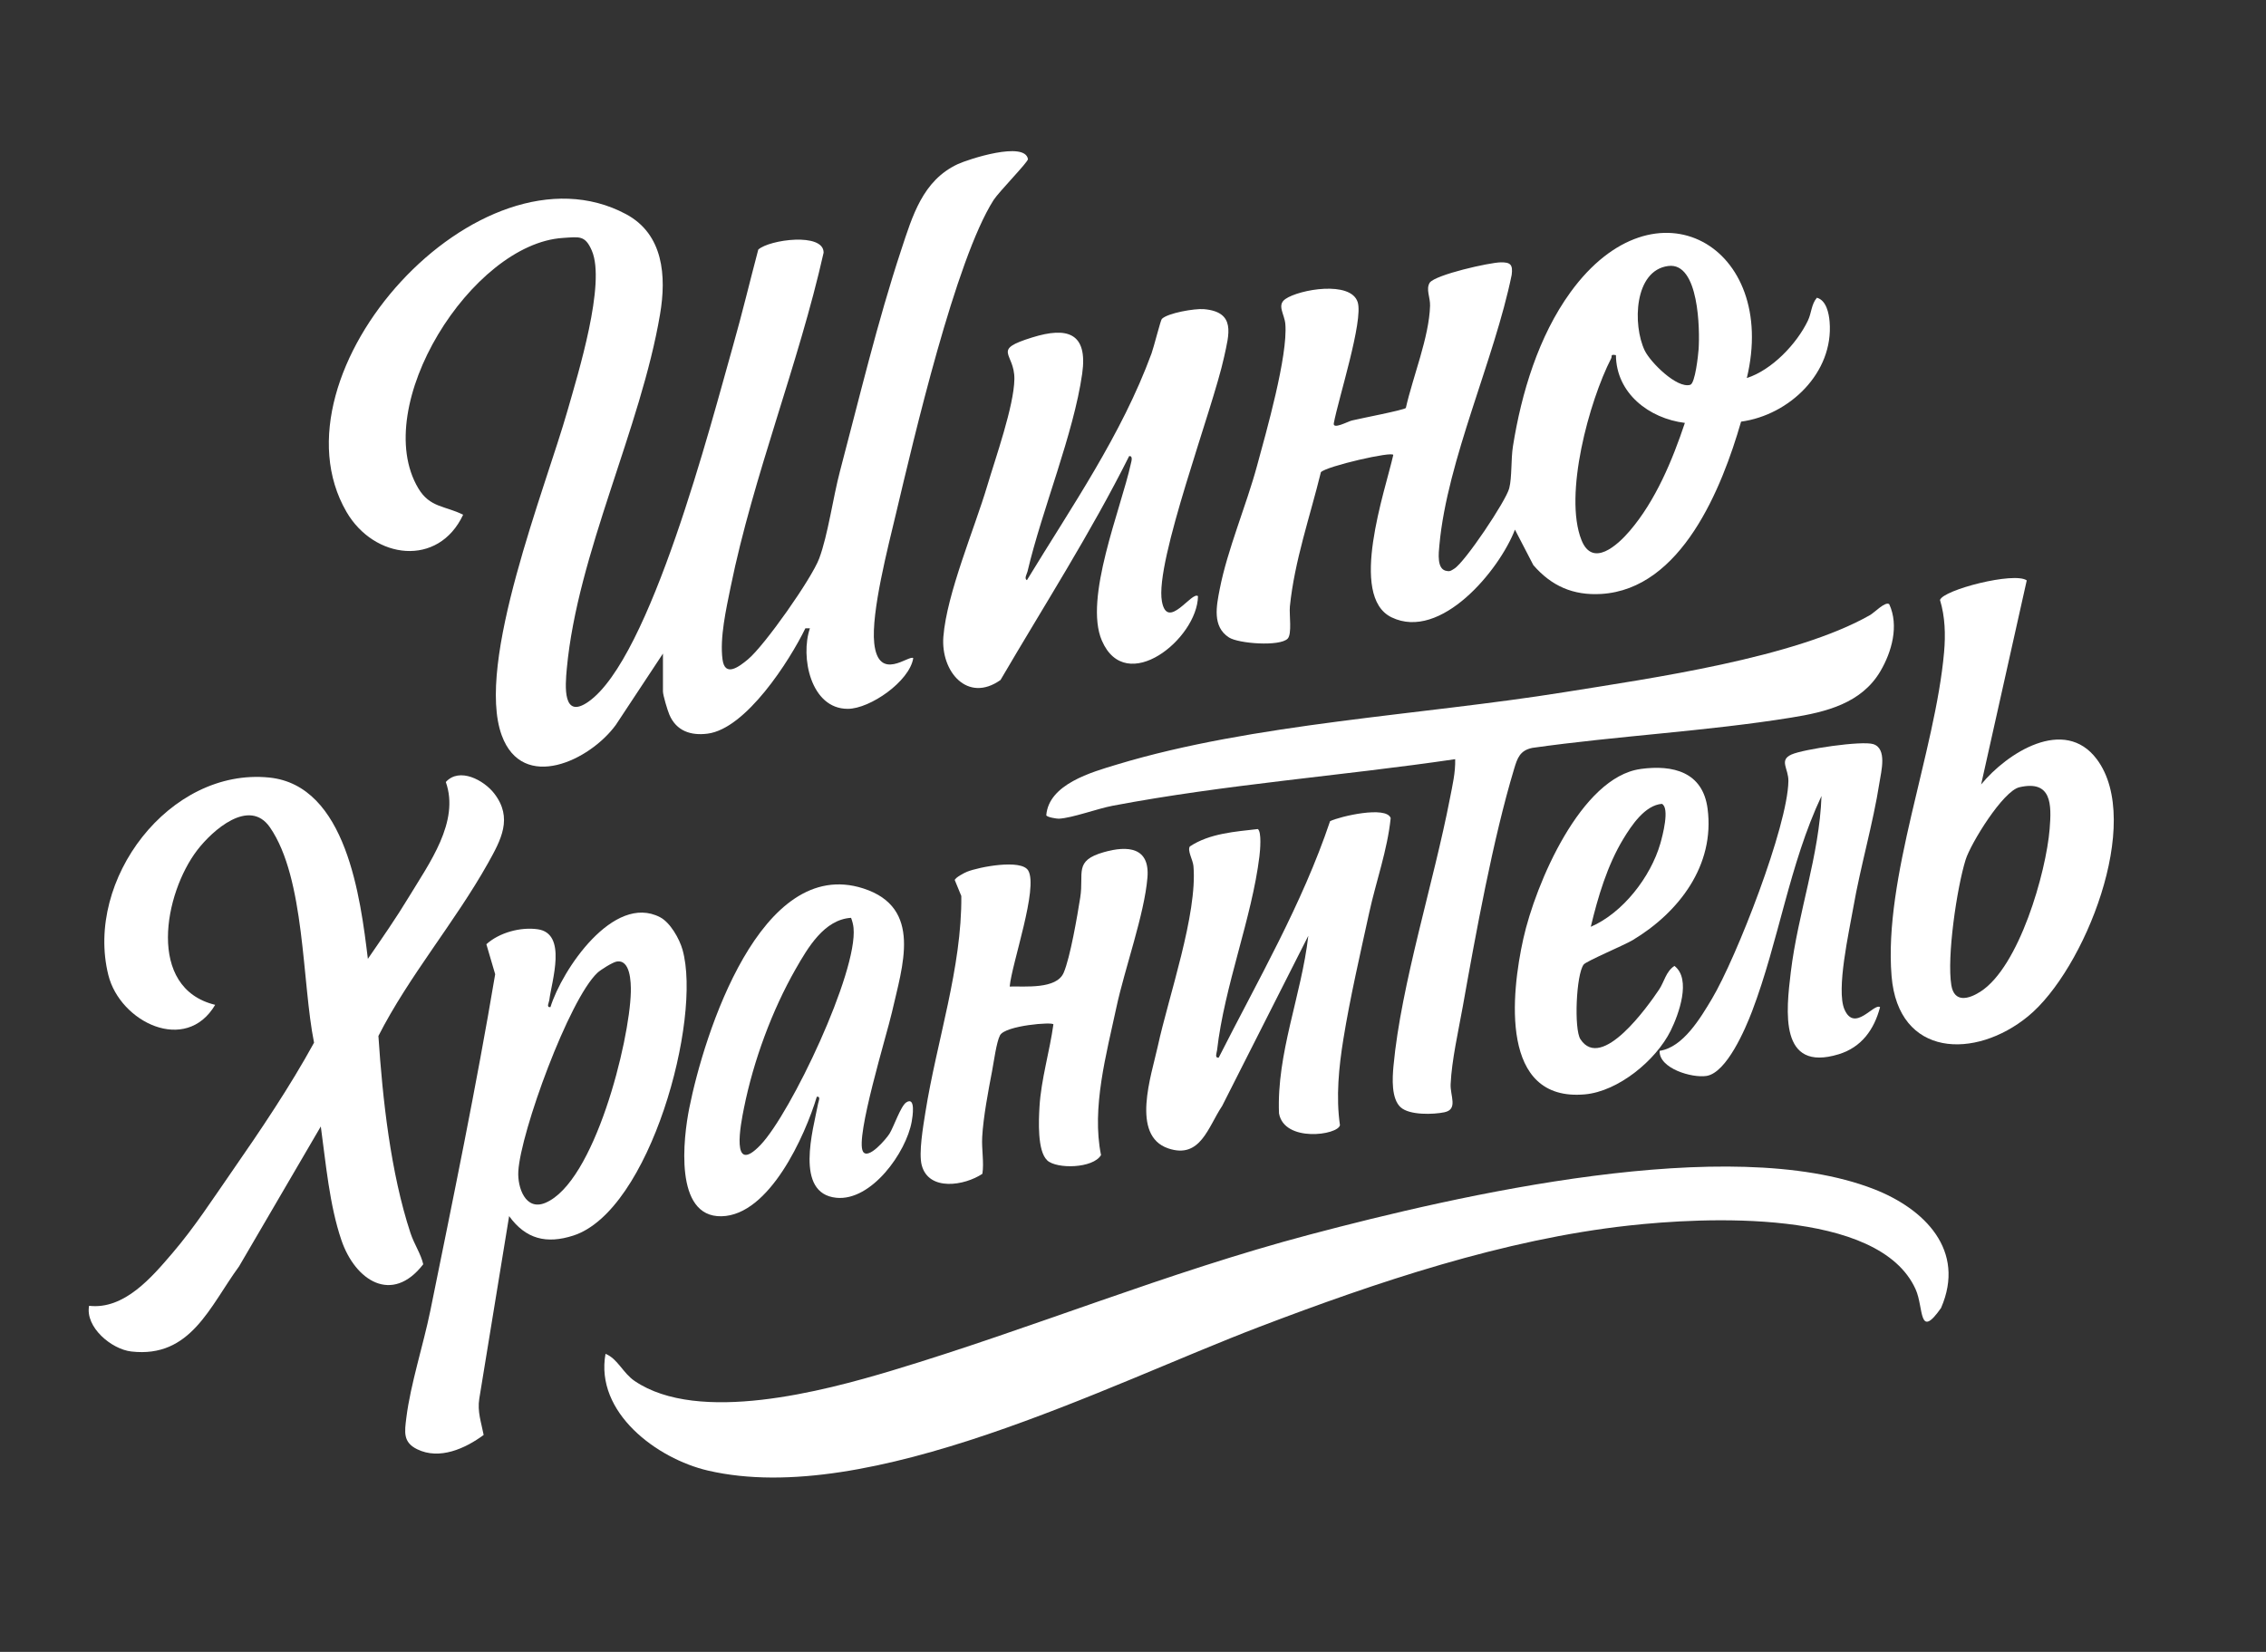 <?xml version="1.0" encoding="UTF-8"?> <svg xmlns="http://www.w3.org/2000/svg" xmlns:xlink="http://www.w3.org/1999/xlink" id="_Слой_1" data-name="Слой 1" viewBox="0 0 483.79 352.75"><rect x="0" y="0" width="483.79" height="352.75" fill="#333333" stroke="none"/><defs><style> .cls-1 { fill: none; } .cls-2 { fill: #fff; } .cls-3 { clip-path: url(#clippath); } </style><clipPath id="clippath"><rect class="cls-1" width="483.79" height="352.75"></rect></clipPath></defs><g class="cls-3"><g id="_3Wmfm5" data-name="3Wmfm5"><g><path class="cls-2" d="M141.54,139.57l-10.04,15.2c-5.52,7.63-19.88,14.47-24.37,2.29-5.69-15.47,9.33-52.82,14.06-69.47,2.21-7.76,8.21-27.07,5.16-34.08-1.44-3.32-2.67-2.92-6.16-2.7-19.5,1.23-41.31,35.96-30.88,53.47,2.47,4.14,5.68,3.7,9.57,5.64-5.29,11.28-19.02,9.52-24.9-.6-17.24-29.7,28.4-80.31,59.67-63.59,8,4.28,8.66,13.22,7.27,21.39-4.11,24.35-17.64,51.07-19.91,75.7-.34,3.65-.93,10.89,4.59,7.05,13.28-9.25,26.18-59.38,30.89-75.99,1.94-6.83,3.59-13.72,5.4-20.58,2.37-2.15,14-3.71,13.95.66-5.36,23.86-14.98,47.51-19.85,71.4-.94,4.64-2.35,10.82-1.73,15.47.51,3.88,3.58,1.51,5.42-.02,3.55-2.94,13.62-17.26,15.22-21.55,1.88-5.05,2.95-13.02,4.43-18.62,4.12-15.58,8.02-31.98,13.07-47.24,2.4-7.26,4.58-14.84,12.06-18.34,2.3-1.07,14.34-4.99,15.01-1.09.1.56-6.22,7-7.34,8.75-8.13,12.77-17.01,50.82-20.83,66.93-1.63,6.88-5.36,21.17-4.65,27.71.91,8.45,7.52,2.36,8.33,3.19-.81,4.98-9.24,10.81-13.97,10.82-7.95.02-10.18-11.14-8.09-17.2h-.97c-3.38,6.95-12.67,21.46-20.89,22.5-3.59.46-6.66-.58-8.14-4.03-.41-.95-1.38-4.18-1.38-4.99v-8.09Z"></path><path class="cls-2" d="M372.95,80.73c5.35-1.73,10.63-7.26,13.02-12.23.81-1.68.73-3.53,1.94-4.92,2.02.55,2.56,3.34,2.71,5.12.9,10.9-8.6,19.94-18.9,21.34-4.07,14.13-12.7,35.78-29.88,36.8-5.97.35-10.6-1.69-14.47-6.16l-3.93-7.58c-3.32,8.66-15.84,23.82-26.34,18.73-9.29-4.5-1.33-27.09.36-34.66.03-.89-14.31,2.39-15.45,3.67-2.32,9.48-5.63,18.91-6.62,28.68-.17,1.68.5,5.87-.48,6.87-1.68,1.71-10.47,1.06-12.52-.26-3.62-2.32-2.67-6.75-1.98-10.31,1.63-8.42,5.66-17.82,7.97-26.35,1.95-7.18,6.61-23.49,6.04-30.28-.18-2.14-1.87-4.03.02-5.34,2.95-2.05,13.96-3.98,15.43.68,1.24,3.94-4.11,20.56-5.1,25.85-.26,1.41,3-.37,3.84-.58,1.59-.4,11.15-2.23,11.54-2.68,1.49-6.64,4.97-15.1,5.17-21.82.06-1.84-.94-3.5-.07-4.94,1.28-1.72,12.73-4.3,15.18-4.34,2.09-.03,2.59.52,2.32,2.66-3.7,18.13-13.76,39.51-15.43,57.66-.16,1.72-.65,5.41,1.68,5.6.62.13.99-.2,1.47-.49,2.27-1.35,11.06-14.48,11.75-17.17.61-2.37.35-6.18.8-9,1.81-11.36,5.46-23.46,12.26-32.85,18.2-25.12,44.43-9.81,37.67,18.3ZM356.17,56.8c-7.32.95-7.62,12.6-5.03,18.04,1.2,2.51,6.9,8.21,9.74,7.33,1.04-.32,1.68-6.32,1.77-7.57.28-4.09.12-18.66-6.48-17.8ZM345,75.84c-1.28-.23-.76.19-1.02.7-4.68,9.12-10.17,29.13-6.34,38.78,2.37,5.97,7.69,1.12,10.32-1.96,5.51-6.44,9.1-15.08,11.76-23.05-7.63-.94-14.65-6.31-14.72-14.47Z"></path><path class="cls-2" d="M129.29,289.11c2.59,1.05,3.7,4.1,6.21,5.8,13.65,9.26,40.27,2.18,54.96-2.24,29.97-9.02,58.59-20.93,89.14-29.02,31.91-8.45,89.5-21.75,120.45-9.73,10.85,4.22,19.72,13.08,14.36,25.4-4.84,6.9-3.67-.07-5.41-3.96-7.81-17.48-45.54-15.38-61.24-13.65-26.73,2.94-53.88,12.1-78.87,21.63-32.35,12.33-83.3,38.7-117.73,30.7-10.91-2.54-24.16-12.39-21.88-24.94Z"></path><path class="cls-2" d="M68.48,240.57l-17.44,29.86c-6.29,8.6-10.34,19.63-23,18.18-4.26-.49-9.87-5.2-9.02-9.76,7.51.87,13.41-6.12,17.85-11.32,4.62-5.4,8.55-11.47,12.6-17.3,6.17-8.89,12.43-18.17,17.58-27.57-2.6-12.86-1.87-35.09-9.43-46-4.4-6.34-12.24.62-15.52,4.9-7.03,9.18-10.9,29.44,3.84,33.02-6.26,10.6-20.31,3.68-22.81-6.36-5.06-20.34,13.02-44.32,34.33-42.18,16.53,1.66,19.51,25.83,21.08,38.72,3-4.36,6.05-8.74,8.79-13.28,4.27-7.07,10.86-16,7.85-24.48,2.91-3.23,8.14-.4,10.34,2.45,4.03,5.22,1.46,9.88-1.33,14.87-7.07,12.62-16.85,24.05-23.4,36.91.89,13.46,2.61,29.23,6.85,42.09.8,2.42,2.22,4.43,2.72,6.66-6.65,8.62-14.52,3.5-17.47-5.15-2.56-7.5-3.32-16.44-4.4-24.28Z"></path><path class="cls-2" d="M299.07,236.49c-2.07-1.84-1.8-6.28-1.56-8.86,1.62-17.48,8.61-39.28,12.04-57.09.54-2.78,1.21-5.57,1.13-8.42-24.31,3.58-49,5.37-73.15,9.95-3.27.62-8.58,2.61-11.46,2.76-.47.02-2.57-.32-2.69-.74.54-6.64,9.65-9.19,15.13-10.84,29.09-8.8,64.93-10.53,95.38-15.42,18.68-3,49.27-7.31,65.38-16.49.9-.51,3.25-2.98,4.08-2.32,2.12,4.58.55,10.17-1.89,14.32-4.05,6.88-11.62,8.71-19.02,9.9-18.12,2.93-37.08,3.89-55.3,6.47-2.65.55-3.19,2.2-3.87,4.46-4.52,14.98-8.19,35.19-10.97,50.8-.92,5.14-2.36,11.43-2.59,16.54-.12,2.48,1.64,5.39-1.33,6.01-2.35.49-7.41.65-9.3-1.03Z"></path><path class="cls-2" d="M108.7,259.69l-6.37,38.98c-.45,2.78.43,5.12.93,7.76-3.94,2.91-9.43,5.39-14.2,3.05-3.06-1.5-2.68-3.7-2.3-6.77.89-7.14,3.64-15.57,5.12-22.83,4.85-23.89,9.81-47.83,13.84-71.84l-1.88-6.4c2.76-2.5,7.29-3.72,10.96-3.2,6.36.9,2.99,11.02,2.47,15.16-.07.52-.69,1.58.25,1.47,2.46-7.96,13.47-24.34,23.39-19.21,2.19,1.13,4.16,4.63,4.81,6.95,4.18,14.85-6.97,55.76-23.31,61.04-5.76,1.86-10.17.74-13.71-4.15ZM131.61,205.35c-.86.17-3.35,1.73-4.04,2.37-6.07,5.65-16.43,34.04-16.91,42.42-.2,3.43,1.52,8.49,5.76,6.73,10.51-4.38,18.01-34.55,18.26-44.99.05-2.14-.09-7.1-3.07-6.53Z"></path><path class="cls-2" d="M255.77,127.32c-.13,9.07-15.36,21.43-20.52,9.48-3.89-9.01,4.07-28.09,6.19-37.79.11-.49.5-1.72-.37-1.6-8.21,16.41-18.19,31.95-27.46,47.8-7.03,4.99-12.79-1.78-12.2-9.25.74-9.26,6.63-23,9.39-32.29,1.75-5.89,5.69-17,5.77-22.71s-5.05-6.15,3.81-8.9c7.47-2.33,11.91-1.01,10.67,7.73-1.84,12.92-8.56,29-11.68,42.26-.12.5-.77,1.52-.12,1.84,9.59-15.77,20.18-30.96,26.6-48.41.47-1.27,1.93-7.09,2.2-7.37,1.27-1.28,7.07-2.26,8.99-2.09,6.89.6,5.35,5.37,4.3,10.23-2.41,11.17-14.84,43.68-13.27,52.18,1.18,6.42,6.46-2.36,7.72-1.1Z"></path><path class="cls-2" d="M432.71,123.94l-9.74,43.58c5.46-6.68,17.78-14.67,24.72-5.36,9.98,13.38-2.69,45.03-14.69,54.86-11.25,9.23-27.72,8.85-29.15-8.57-1.72-21.02,9.32-47.86,11.21-69.18.33-3.74.22-7.56-.87-11.14.63-2.16,15.9-6.1,18.53-4.18ZM431.15,168.11c-3.52.8-10.4,12-11.49,15.48-1.88,6.03-4.04,20.79-3.05,26.8.63,3.81,3.7,2.99,6.22,1.37,8.26-5.3,14.01-25.41,14.77-34.75.43-5.23.45-10.48-6.45-8.9Z"></path><path class="cls-2" d="M279.3,199.88l-18.37,36.29c-3.01,4.48-4.63,11.41-11.53,9.06-8.04-2.75-3.57-15.6-2.21-21.82,2.3-10.6,8.5-28.25,7.61-38.48-.12-1.32-1.34-3.27-.77-4.17,4.22-2.81,9.7-3.16,14.52-3.72.84.62.49,4.59.34,5.8-1.61,13.24-7.47,27.62-9.05,41.45-.06.54-.57,1.67.35,1.57,8.4-16.6,17.82-32.77,23.78-50.5,2.08-1.02,12.02-3.34,12.94-.66-.7,6.86-3.13,13.52-4.6,20.27-1.88,8.6-4.1,18.25-5.49,26.87-.97,5.98-1.62,12.41-.74,18.43-.39,2.14-11.89,3.76-13.01-2.51-.54-12.81,4.79-25.2,6.25-37.88Z"></path><path class="cls-2" d="M184.24,245.91c1.12,1.86,4.97-2.71,5.66-3.8.91-1.45,2.4-5.93,3.59-6.7,2.07-1.35,1.33,3.16,1.16,4.1-1.18,6.61-8.62,17.04-16.11,16.27-8.99-.92-4.91-14.63-3.88-20.09.09-.51.64-1.61-.27-1.49-2.51,8.35-10.12,25.32-20.35,25.53-10.19.21-8.15-16.75-6.88-23.1,3.15-15.79,15.23-53.95,37.14-46.91,12.78,4.11,8.35,16.6,6.13,26.44-1.05,4.66-7.91,26.88-6.18,29.75ZM181.7,196c-5.74.36-9.22,6.38-11.81,10.9-5.07,8.87-9.02,19.62-11.04,29.65-.7,3.45-2.95,14.74,3.53,7.94s20.77-36.89,19.85-46.34c-.07-.75-.27-1.46-.53-2.16Z"></path><path class="cls-2" d="M223.57,247.77c-2.12-1.96-1.81-8.56-1.64-11.39.34-5.86,2.17-11.82,2.97-17.62-.06-.59-10.28.22-11.4,2.33-.76,1.42-1.33,5.76-1.69,7.63-.81,4.21-1.88,9.87-2.11,14.07-.15,2.65.42,5.43.04,7.87-3.76,2.53-11.45,3.82-12.95-1.83-.69-2.61.32-8.38.78-11.29,2.41-15.2,7.81-30.93,7.67-46.2l-1.4-3.41c.12-.53,2.03-1.54,2.64-1.78,2.52-1.01,11.55-2.76,13.04-.26,2.21,3.7-3.5,19.84-3.95,24.78,3.27-.09,9.98.63,11.52-2.94,1.4-3.23,2.94-12.25,3.54-16.07.83-5.27-1.44-7.84,5.03-9.68,5.15-1.47,9.84-1.05,9.32,5.4-.64,7.85-4.85,19.45-6.62,27.7-2.14,10-5.34,21.53-3.29,31.58-1.69,2.87-9.45,3.03-11.5,1.13Z"></path><path class="cls-2" d="M350.28,164.21c6.91-.94,13.27.63,14.29,8.49,1.59,12.12-6.15,22.15-15.99,28.06-1.82,1.09-9.93,4.49-10.47,5.22-1.6,2.11-2.09,13.79-.69,15.94,4.55,6.97,14.5-7.19,16.8-10.61,1.1-1.64,1.44-3.84,3.27-5.04,3.66,2.79.94,10.32-.82,13.87-3.14,6.29-11.15,12.92-18.3,13.56-18.24,1.64-15.74-21.55-13.14-33.24s12.3-34.52,25.04-36.24ZM339.62,197.92c6.87-2.97,12.79-10.65,14.85-17.75.48-1.66,2.07-7.65.34-8.51-3.61.29-6.47,4.58-8.23,7.48-3.41,5.62-5.43,12.41-6.95,18.78Z"></path><path class="cls-2" d="M401.39,215.08c-1.25,4.77-3.94,8.55-8.82,10.05-12.8,3.92-11.23-9.27-10.23-17.58,1.52-12.6,6.1-24.83,6.55-37.57-6.88,14.6-9.1,30.92-14.82,45.97-1.43,3.75-5.41,13.11-9.72,13.81-3.11.5-10.2-1.61-10.02-5.36,5.01-.73,8.75-7.05,11.18-11.13,5.2-8.74,16.18-36.85,16.31-46.48.04-2.69-2.07-4.44.67-5.67,2.54-1.14,15.03-2.99,17.46-2.21,3,.97,1.68,5.83,1.31,8.23-1.36,8.75-4.06,17.89-5.6,26.76-.87,5.02-3.68,17.47-1.87,21.66,2.18,5.02,6.33-1.46,7.6-.48Z"></path></g></g></g></svg> 